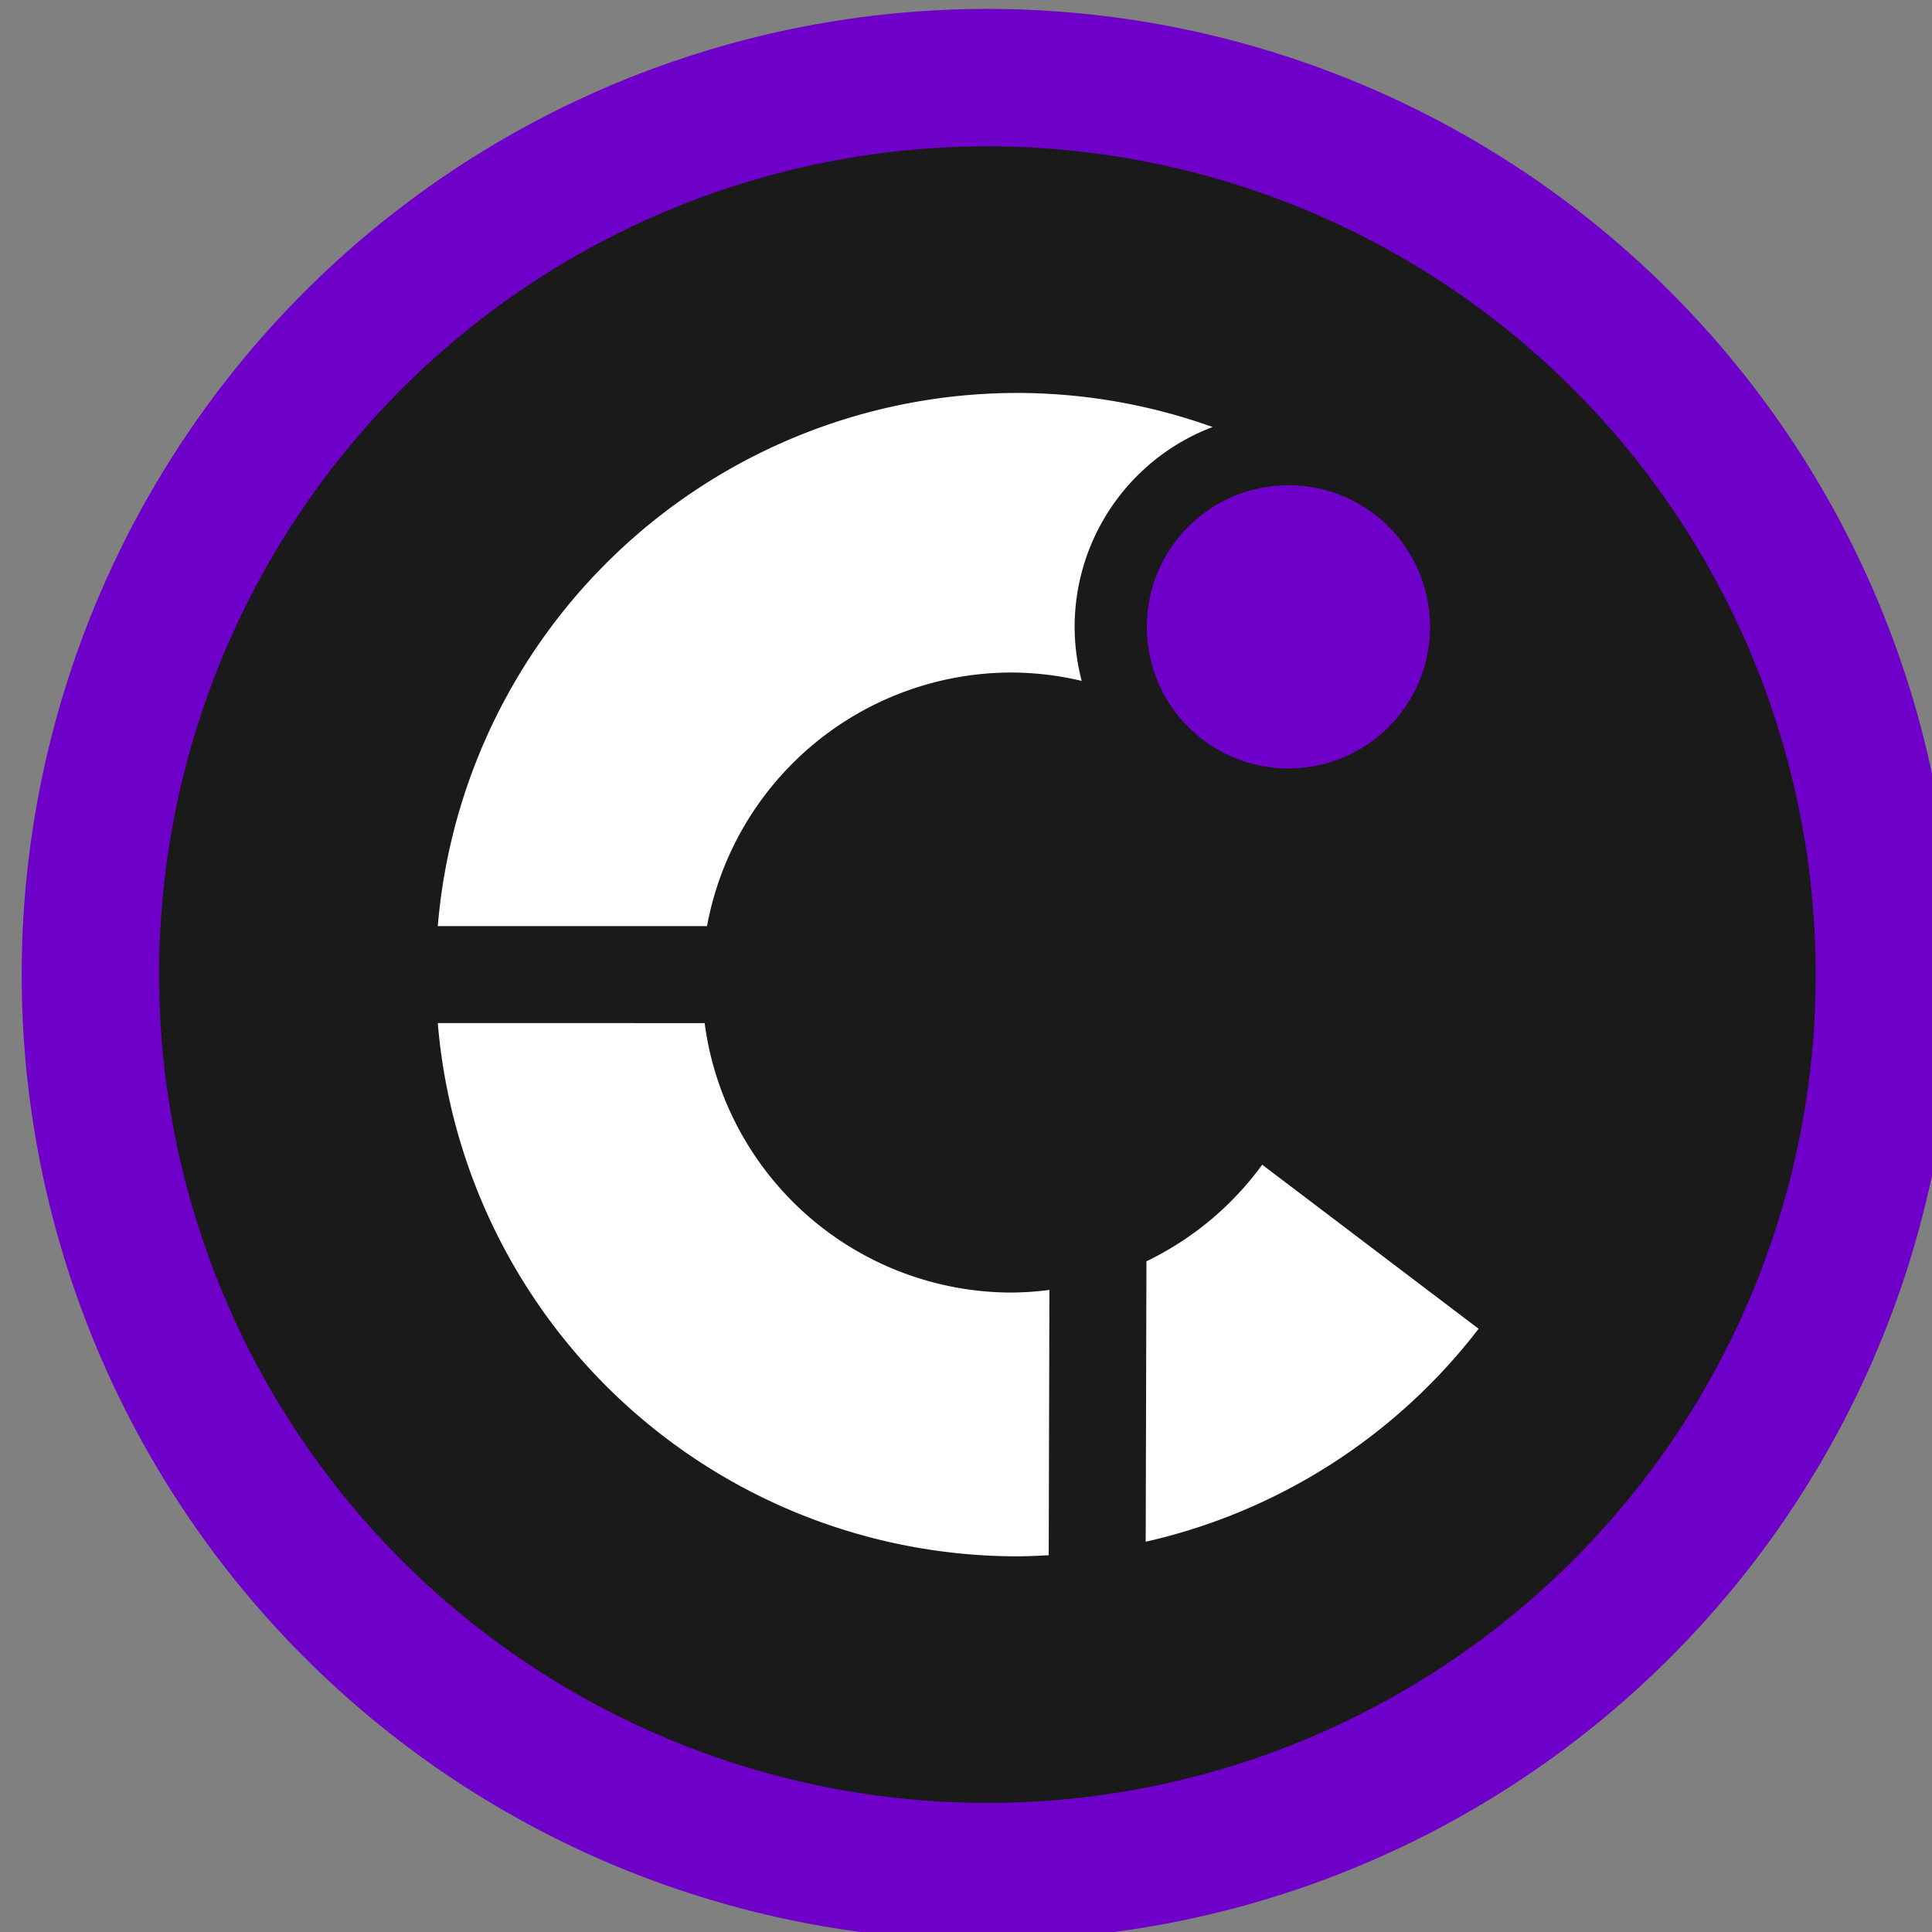 <svg xmlns="http://www.w3.org/2000/svg" xmlns:svg="http://www.w3.org/2000/svg" width="211.667mm" height="211.665mm" viewBox="0 0 211.667 211.665" id="svg5" xml:space="preserve"><rect x="0" y="0" width="211.667" height="211.665" fill="#808080" stroke="none"/><defs id="defs2"></defs><g id="layer1" transform="translate(11632.765,4932.107)"><g id="g15" transform="matrix(0.685,0,0,0.685,-3418.773,-1552.636)"><path id="path14" style="fill:#1a1a1a;stroke:#6f00c9;stroke-width:21.98;stroke-linecap:round;stroke-linejoin:round;paint-order:fill markers stroke" d="m -11689.837,-4777.652 a 143.466,143.466 0 0 1 -143.467,143.465 143.466,143.466 0 0 1 -143.466,-143.465 143.466,143.466 0 0 1 143.466,-143.465 143.466,143.466 0 0 1 143.467,143.465 z"></path><path id="path15" style="fill:#ffffff;fill-opacity:1;stroke-width:13.912;stroke-linecap:round;stroke-linejoin:round;paint-order:fill markers stroke" d="m -11828.525,-4870.686 a 93.035,93.035 0 0 0 -92.686,85.278 h 43.06 a 49.583,49.583 0 0 1 48.725,-40.565 49.583,49.583 0 0 1 11.206,1.341 34.194,34.194 0 0 1 -1.134,-8.645 34.194,34.194 0 0 1 22.069,-31.961 93.035,93.035 0 0 0 -31.24,-5.449 z m -92.686,100.785 a 93.035,93.035 0 0 0 92.686,85.284 93.035,93.035 0 0 0 5.027,-0.178 l 0.112,-42.431 a 49.583,49.583 0 0 1 -6.041,0.424 49.583,49.583 0 0 1 -49.101,-43.096 z m 131.86,22.651 a 49.583,49.583 0 0 1 -18.517,15.449 l -0.119,44.849 a 93.035,93.035 0 0 0 53.246,-34.059 z"></path><circle style="fill:#6f00c9;fill-opacity:1;stroke-width:11.56;stroke-linecap:round;stroke-linejoin:round;paint-order:fill markers stroke" id="circle15" cx="-11785.157" cy="-4833.279" r="22.654"></circle></g></g></svg>